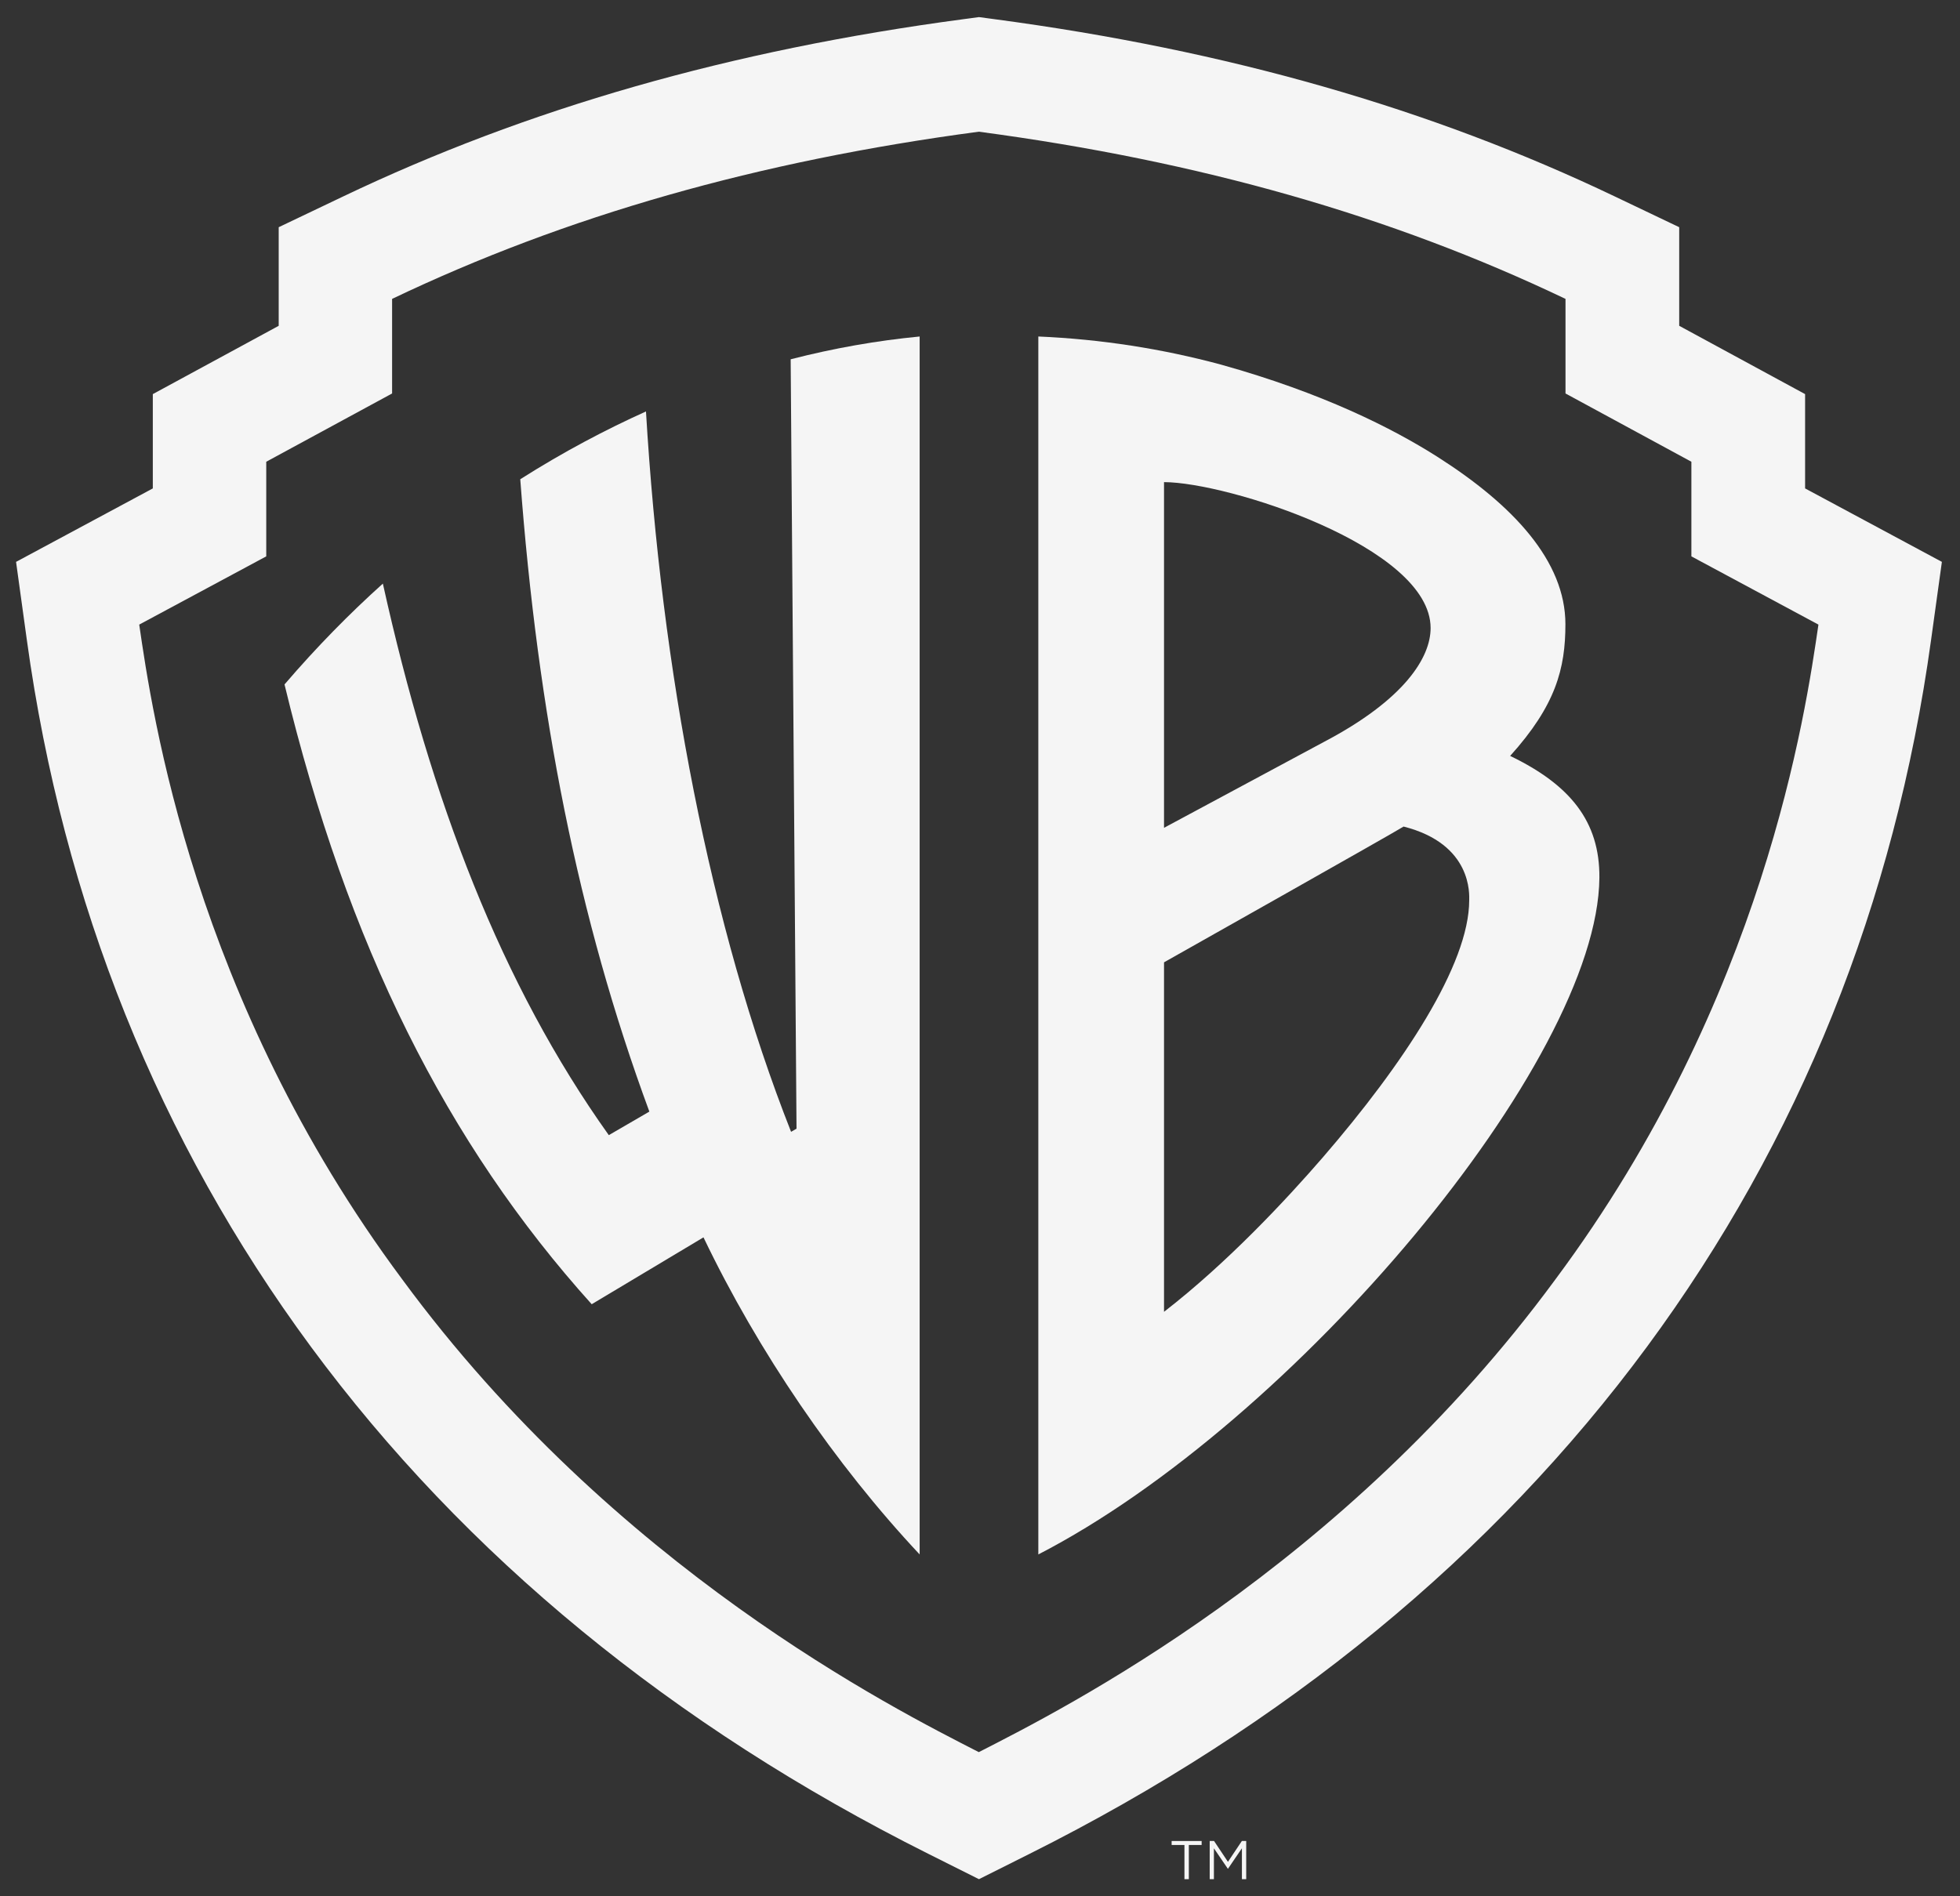 <svg width="62" height="60" viewBox="0 0 62 60" fill="none" xmlns="http://www.w3.org/2000/svg">
<rect x="0" y="0" width="62" height="60" fill="#333333" stroke="none"/>
<g clip-path="url(#clip0_7_576)">
<path d="M57.522 19.763C57.117 22.534 55.815 31.591 49.203 40.479C42.476 49.633 33.631 54.073 30.962 55.439C28.294 54.073 19.449 49.633 12.723 40.479C6.11 31.591 4.808 22.534 4.404 19.763L8.422 17.604V14.61L12.403 12.45V9.457C17.912 6.826 23.981 5.096 30.962 4.167C37.944 5.096 44.013 6.826 49.521 9.457V12.45L53.503 14.61V17.604L57.522 19.763ZM57.1 15.454V12.47L53.118 10.309V7.189L51.076 6.214C45.272 3.442 38.854 1.591 31.451 0.606L30.967 0.541L30.483 0.606C23.081 1.591 16.663 3.442 10.859 6.214L8.816 7.189V10.309L4.834 12.47V15.454L0.508 17.778L0.85 20.255C1.996 28.566 5.021 36.087 9.837 42.615C14.705 49.211 21.275 54.607 29.366 58.657L30.967 59.459L32.568 58.657C40.659 54.607 47.23 49.211 52.097 42.615C56.913 36.087 59.938 28.566 61.084 20.255L61.427 17.778L57.1 15.454Z" fill="#F5F5F5"/>
<path d="M25.011 11.368L25.196 35.712L25.024 35.812C22.452 29.299 20.918 21.171 20.434 13.019C19.171 13.588 17.83 14.292 16.457 15.164C17.012 22.559 18.273 29.03 20.541 35.172L19.258 35.917C15.858 31.147 13.636 25.346 12.111 18.466C11.06 19.41 10.017 20.47 9 21.656C10.993 29.915 14.131 36.173 18.717 41.267L22.253 39.151C23.984 42.765 26.418 46.333 29.091 49.184V10.647C27.73 10.779 26.384 11.015 25.011 11.368Z" fill="#F5F5F5"/>
<path d="M41.84 36.626C40.702 37.94 38.838 39.945 36.821 41.507V30.449C36.821 30.449 44.13 26.329 44.399 26.153C46.587 26.708 46.475 28.32 46.475 28.487C46.473 30.518 44.401 33.661 41.84 36.626ZM36.821 15.255C38.812 15.255 45.254 17.295 45.254 19.872C45.254 20.8 44.435 22.131 41.887 23.471L36.821 26.193V15.255ZM47.77 23.918C49.211 22.32 49.518 21.157 49.518 19.751C49.518 17.76 47.876 15.989 45.488 14.466C44.045 13.547 41.837 12.433 38.617 11.535C36.765 11.036 34.833 10.733 32.845 10.647V49.184C40.931 45.014 50.545 33.587 50.593 27.773C50.608 25.996 49.672 24.834 47.77 23.918Z" fill="#F5F5F5"/>
<path d="M37.467 58.377H37.062V58.251H38.011V58.377H37.606V59.459H37.467V58.377Z" fill="#F5F5F5"/>
<path d="M38.266 58.251H38.404L38.843 58.91L39.283 58.251H39.421V59.459H39.285V58.481L38.845 59.128H38.839L38.399 58.482V59.459H38.266V58.251Z" fill="#F5F5F5"/>
</g>
<defs>
<clipPath id="clip0_7_576">
<rect width="62" height="60" fill="white"/>
</clipPath>
</defs>
</svg>

